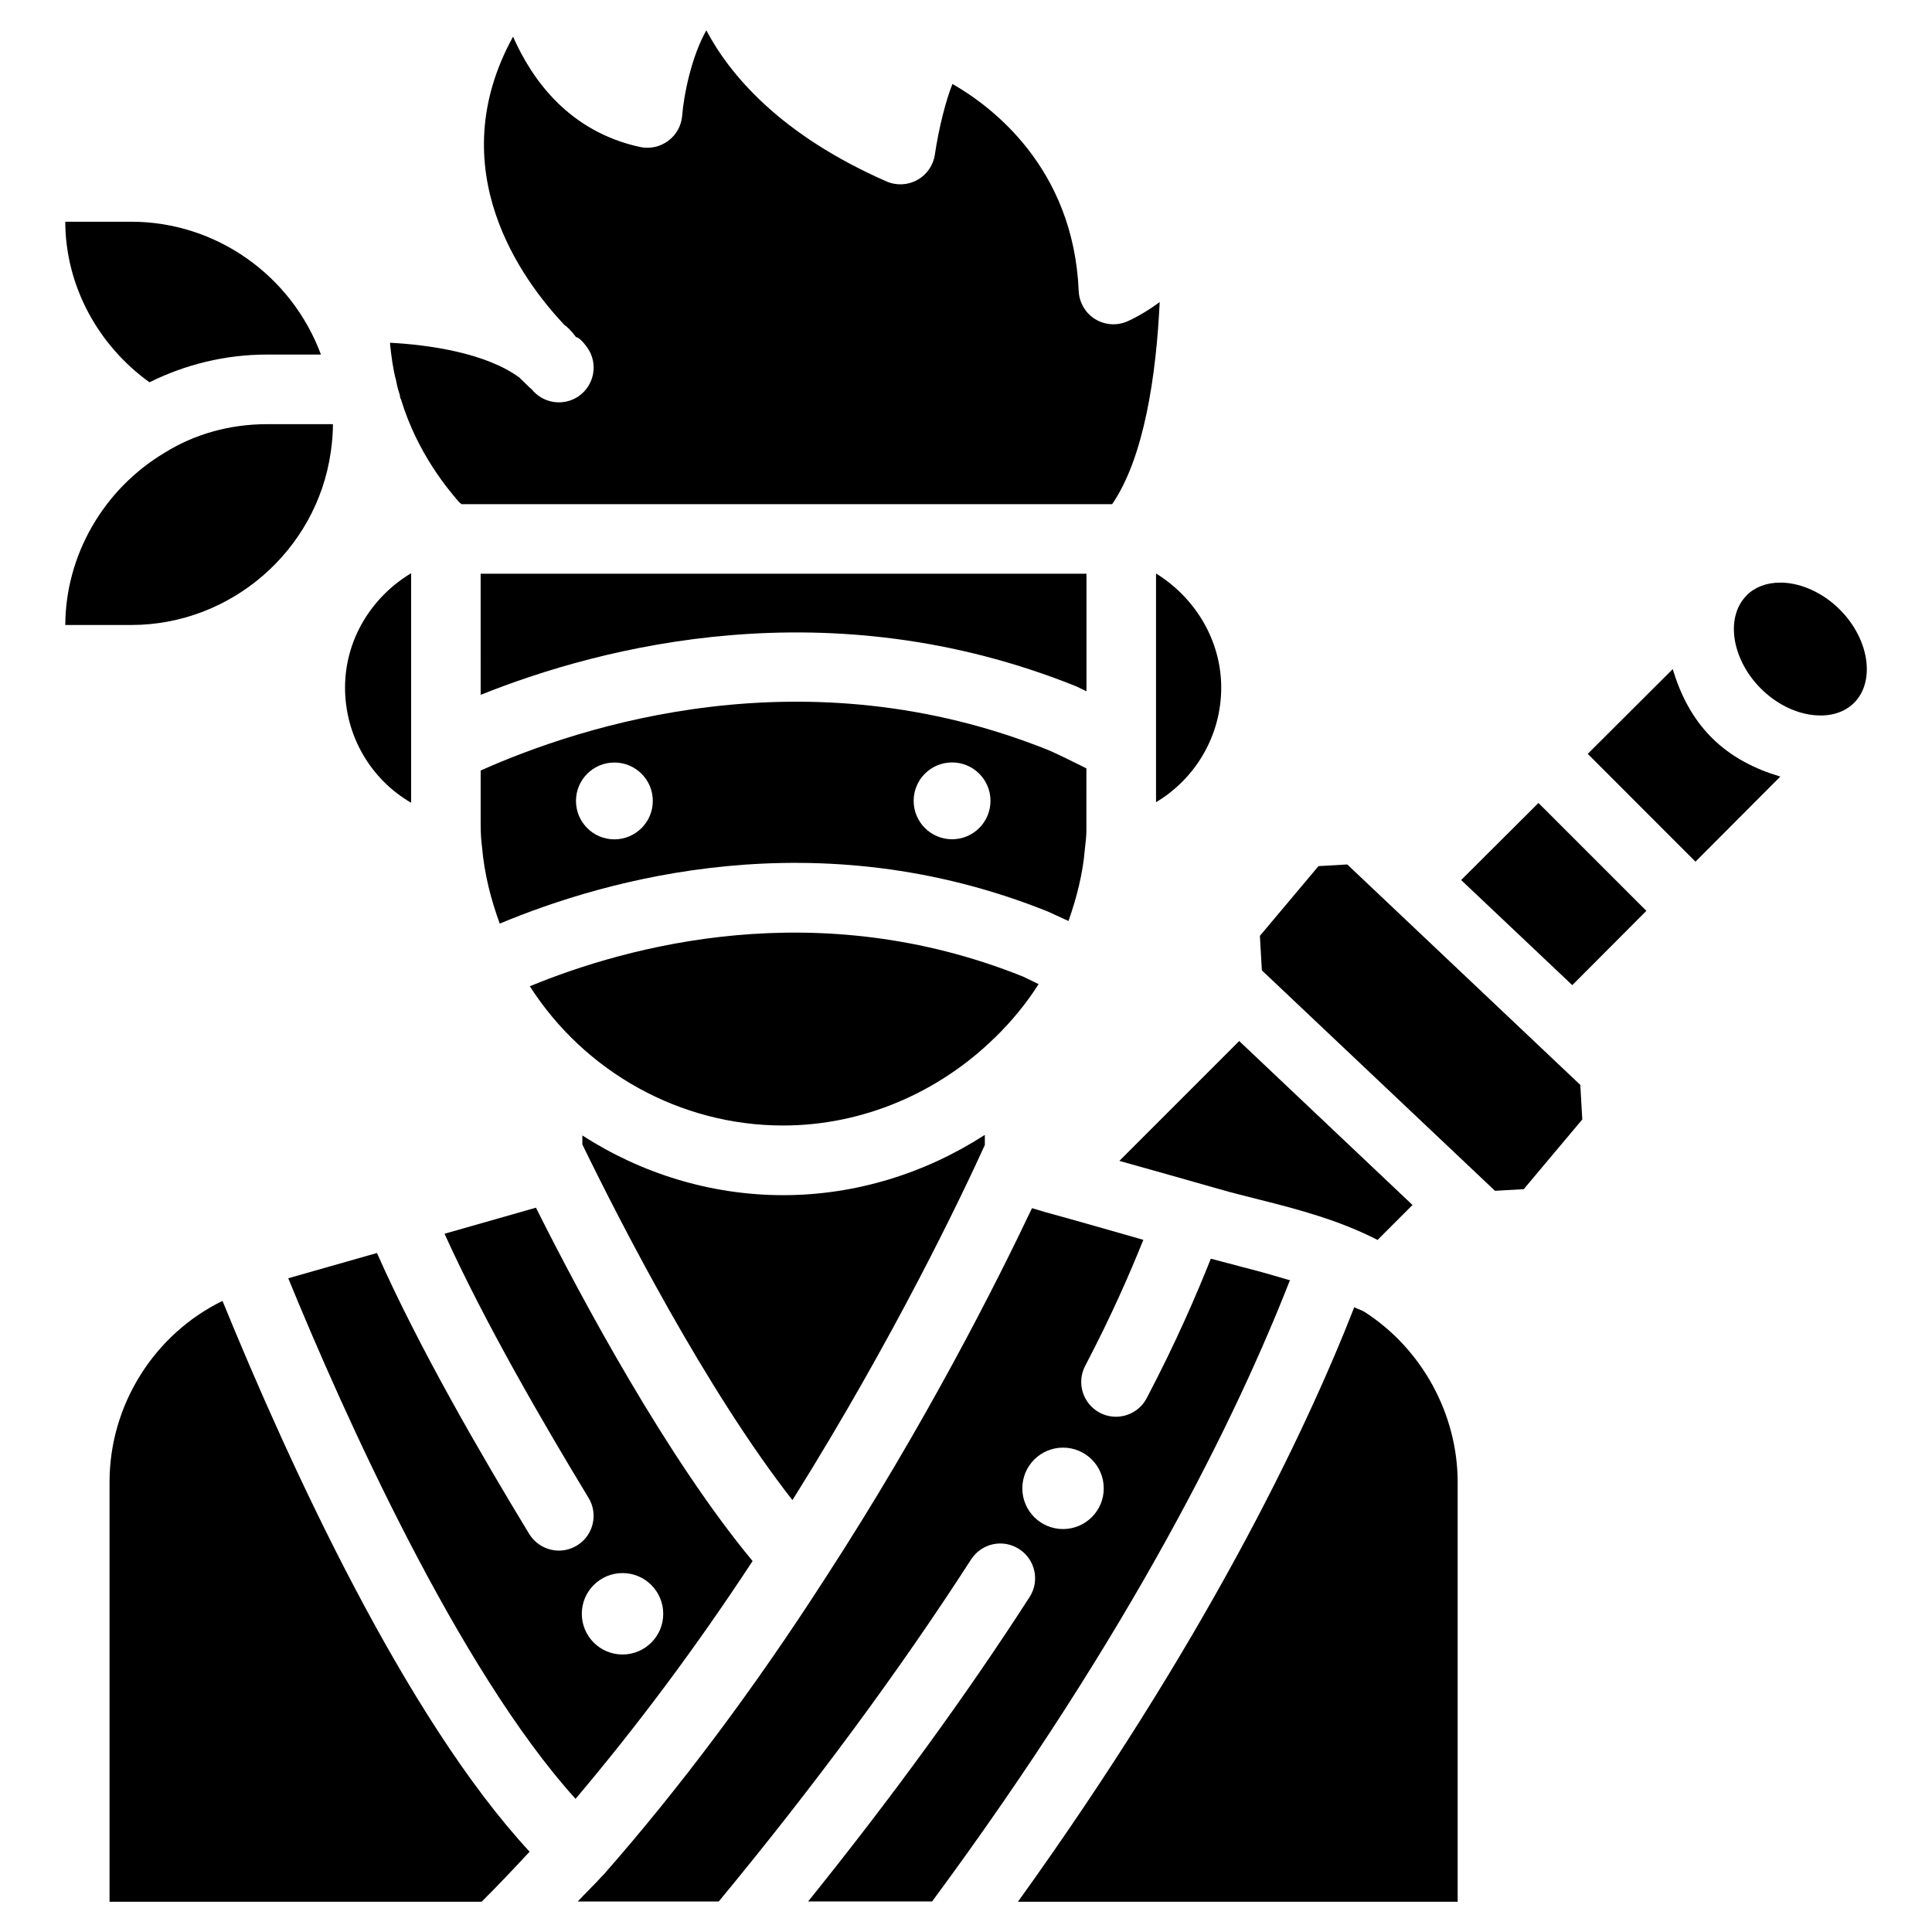 <?xml version="1.0" encoding="UTF-8"?>
<!-- Uploaded to: ICON Repo, www.svgrepo.com, Generator: ICON Repo Mixer Tools -->
<svg fill="#000000" width="800px" height="800px" version="1.1" viewBox="144 144 512 512" xmlns="http://www.w3.org/2000/svg">
 <g>
  <path d="m235.44 326.21c0 12.93 6.926 24.395 17.508 30.523v-60.816c-10.516 6.301-17.508 17.613-17.508 30.293z"/>
  <path d="m421.77 385.6c1.953 0.883 3.652 1.68 5.394 2.477 2.141-6.129 3.777-12.406 4.324-18.895 0.25-2.203 0.418-3.633 0.418-5.227l0.004-16.328c-3.316-1.637-6.613-3.316-9.93-4.785-64.594-25.992-123.88-6.574-150.6 5.352v13.73c0 3.527 0.168 4.848 0.336 6.297 0.652 7.598 2.434 14.254 4.723 20.551 28.133-11.777 84.117-27.797 145.33-3.172zm-25.461-39.547c5.625 0 10.18 4.555 10.18 10.18s-4.555 10.18-10.18 10.18-10.18-4.555-10.18-10.18c-0.004-5.625 4.555-10.18 10.18-10.18zm-89.488 20.383c-5.625 0-10.18-4.555-10.18-10.18s4.555-10.18 10.18-10.18 10.18 4.555 10.18 10.18c0 5.602-4.555 10.18-10.18 10.18z"/>
  <path d="m451.32 224.06c-4.555 3.379-8.293 4.996-8.691 5.164-2.75 1.156-5.941 0.902-8.5-0.711-2.539-1.617-4.137-4.387-4.262-7.41-1.387-32.727-23.195-48.996-33.461-54.852-1.742 4.324-3.652 11.84-4.66 18.727-0.418 2.832-2.141 5.332-4.66 6.719-2.5 1.387-5.543 1.531-8.164 0.379-28.426-12.477-41.652-28.512-47.738-40.039-3.949 6.992-5.961 17.047-6.402 22.609-0.211 2.644-1.555 5.102-3.695 6.676-2.141 1.594-4.852 2.184-7.453 1.637-18.598-4.051-28.465-17.445-33.672-29.242-19.312 35.121 2.352 64.531 13.75 76.535 0.25 0 1.66 1.344 2.961 3.106 0.566-0.039 1.848 1.137 3.043 2.879 2.875 4.176 1.785 9.887-2.394 12.785-4.051 2.75-9.445 1.867-12.449-1.891-0.418-0.316-0.82-0.691-1.176-1.07-0.059-0.062-1.887-1.824-1.93-1.867-0.039-0.043-0.082-0.105-0.125-0.148-0.02 0-0.02 0-0.043-0.02-8.855-6.488-23.867-8.648-34.238-9.195 0.023 0.254 0.023 0.484 0.043 0.715 0.355 3.168 0.734 6.234 1.555 9.258 0.379 2.121 0.691 2.918 0.965 3.777 0.082 0.273 0.082 0.586 0.148 0.883 0.039 0.148 0.145 0.23 0.188 0.355 4.367 14.441 12.699 24.121 15.449 27.312 0.191 0.145 0.398 0.293 0.609 0.48h172.41c8.484-12.344 11.695-34.195 12.598-53.551z"/>
  <path d="m298.33 444.9v2.394c10.078 20.719 32.746 64.949 55.672 94.254 27.059-43.18 44.984-80.902 50.988-94.105v-2.688c-15.723 10.16-34.195 15.977-53.445 15.977-19.207-0.004-37.617-5.758-53.215-15.832z"/>
  <path d="m407.72 418.93c4.324-4.242 8.23-8.941 11.523-14.129-1.363-0.629-2.707-1.344-4.074-1.973-54.707-22-104.96-8.082-130.76 2.539 14.547 22.734 39.844 36.902 67.113 36.902 21.223 0 41.293-8.754 56.113-23.281 0.039-0.016 0.062-0.039 0.082-0.059z"/>
  <path d="m450.36 356.59c10.453-6.234 17.277-17.633 17.277-30.355 0-12.555-6.926-23.867-17.277-30.25z"/>
  <path d="m187.58 264.01c-16.203 9.699-26.195 27.145-26.281 45.617h17.508c26.367 0 49.078-19.668 52.836-45.742 0.379-2.562 0.59-5.019 0.59-7.473h-17.508c-9.805 0-19.188 2.621-27.145 7.598z"/>
  <path d="m183.61 245.31c9.469-4.703 20.09-7.348 31.109-7.348h14.336c-7.848-21.098-27.898-35.203-50.273-35.203h-17.488c0.062 17.023 8.672 32.727 22.316 42.551z"/>
  <path d="m271.38 328.14c32.035-12.848 92.363-28.59 157.84-2.246 0.945 0.418 1.785 0.883 2.707 1.301v-31.152h-160.55z"/>
  <path d="m477.9 461.95c10.371 2.602 20.992 5.438 31.172 10.645l9.258-9.258-45.93-43.453-31.762 31.762c8.734 2.457 17.465 4.891 26.238 7.41 3.637 1.047 7.352 1.973 11.023 2.894z"/>
  <path d="m173.03 536.74v111.24h98.602c4.344-4.305 8.543-8.773 12.723-13.266-32.852-35.395-63.648-102.48-81.387-145.96-17.973 8.75-29.938 27.434-29.938 47.984z"/>
  <path d="m501.04 373.09-7.621 0.441-15.535 18.473 0.523 9.152 61.781 58.422 7.621-0.441 15.512-18.473-0.523-9.152z"/>
  <path d="m617.52 298.48c-0.586-0.062-1.176-0.082-1.742-0.082-3.59 0-6.695 1.176-8.902 3.359-0.02 0.043-0.043 0.082-0.062 0.105l-0.02 0.02c-2.477 2.539-3.633 6.254-3.211 10.539 0.504 4.953 3.066 10.055 7.055 14.043 3.988 4.008 9.133 6.57 14.066 7.055 4.387 0.441 8.102-0.734 10.664-3.273 2.539-2.539 3.695-6.32 3.273-10.645-0.504-4.953-3.066-10.055-7.055-14.043-4.012-4.012-9.133-6.574-14.066-7.078z"/>
  <path d="m587.29 321.32-22.523 22.461 28.551 28.57 22.484-22.547c-6.633-1.973-12.992-5.121-18.18-10.309-5.211-5.203-8.336-11.562-10.332-18.176z"/>
  <path d="m531.22 377.22 29.453 27.855 19.629-19.691-28.594-28.59z"/>
  <path d="m286.03 464.05-24.223 6.906c10.684 23.617 26.43 50.652 38.164 69.988 2.644 4.344 1.258 10.012-3.086 12.637-1.492 0.902-3.129 1.344-4.766 1.344-3.106 0-6.152-1.594-7.894-4.449-12.387-20.383-29.223-49.289-40.324-74.418l-23.512 6.695c14.945 36.484 45.133 103.66 76.137 137.96 16.102-19.02 31.867-40.055 46.918-63.02-22.461-27.082-44.945-68.75-57.414-93.645zm22.945 118.41c-5.961 0-10.789-4.828-10.789-10.789s4.828-10.789 10.789-10.789c5.961 0 10.789 4.828 10.789 10.789 0.023 5.941-4.828 10.789-10.789 10.789z"/>
  <path d="m485.9 483.3c-4.094-1.219-8.188-2.394-12.492-3.484-2.832-0.734-5.688-1.492-8.523-2.246-3.715 9.301-9.09 21.914-16.984 36.926-1.637 3.148-4.848 4.953-8.164 4.953-1.449 0-2.898-0.336-4.281-1.051-4.492-2.394-6.234-7.934-3.863-12.449 7.055-13.457 11.859-24.582 15.406-33.379-8.691-2.477-17.359-4.977-26.07-7.367l-3.441-1.027c-9.34 19.711-28.234 57.223-54.789 98.055-18.641 28.988-38.438 55.48-58.84 78.68-0.043 0.062-0.105 0.105-0.148 0.148-0.02 0.02-0.02 0.043-0.043 0.062-0.02 0.02-0.043 0.02-0.082 0.043-2.121 2.332-4.344 4.473-6.488 6.758h37.367c25.316-30.629 47.84-61.109 66.879-90.645 2.769-4.281 8.438-5.543 12.742-2.75 4.281 2.75 5.519 8.461 2.75 12.723-16.984 26.367-36.758 53.426-58.672 80.652h32.852c53.09-71.812 80.84-128.93 94.715-164.35 0.086-0.047 0.109-0.129 0.172-0.254zm-60.184 65.914c-5.961 0-10.789-4.828-10.789-10.789s4.828-10.789 10.789-10.789c5.961 0 10.789 4.828 10.789 10.789 0.02 5.938-4.828 10.789-10.789 10.789z"/>
  <path d="m505.71 491.73c-0.883-0.566-1.91-0.797-2.812-1.301-13.539 34.574-40.074 89.301-89.133 157.55h116.53v-111.24c-0.023-17.969-9.426-35.227-24.582-45.008z"/>
 </g>
</svg>